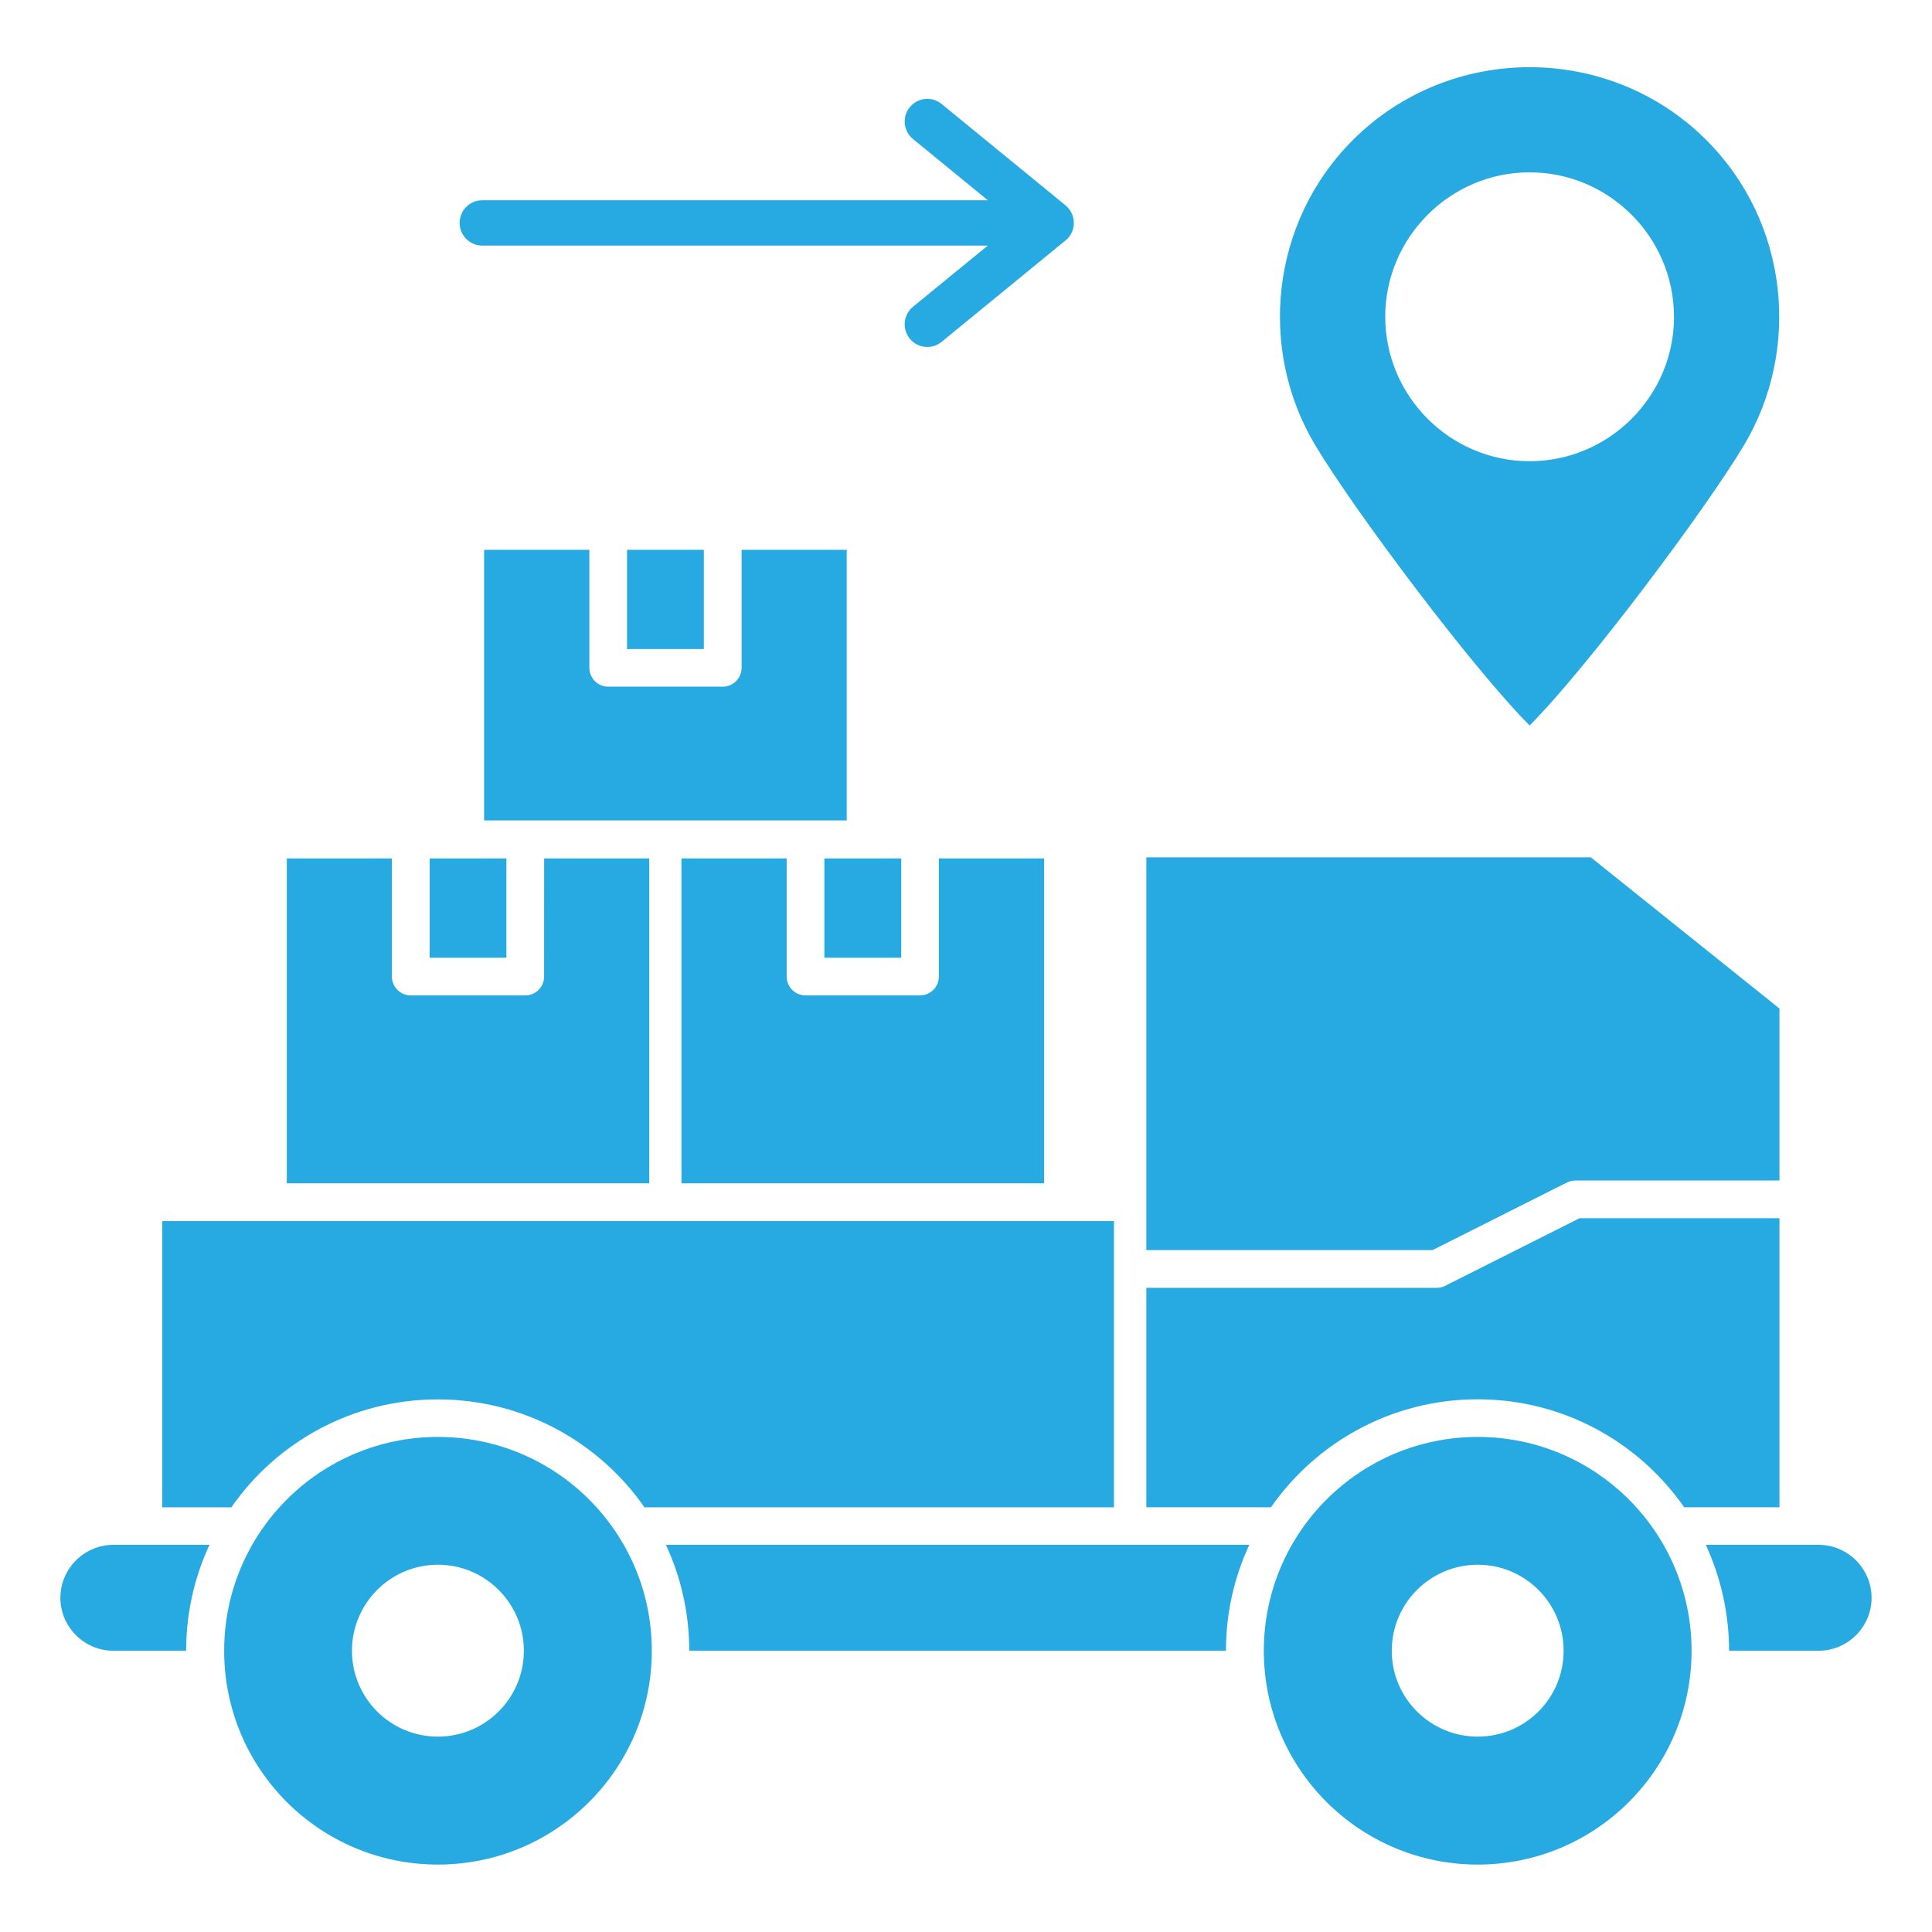 <svg width="40" height="40" viewBox="0 0 40 40" fill="none" xmlns="http://www.w3.org/2000/svg">
<path fill-rule="evenodd" clip-rule="evenodd" d="M17.53 16.986V11.383H15.354V13.827C15.354 14.042 15.179 14.217 14.962 14.217H12.592C12.377 14.217 12.202 14.042 12.202 13.827L12.202 11.383H10.023V16.986H17.53ZM14.572 11.383V13.438H12.982V11.383H14.572Z" fill="#27AAE1"/>
<path fill-rule="evenodd" clip-rule="evenodd" d="M3.359 25.281H23.063V31.207H13.343C12.402 29.856 10.836 28.973 9.065 28.973C7.294 28.973 5.73 29.856 4.79 31.207H3.359L3.359 25.281Z" fill="#27AAE1"/>
<path fill-rule="evenodd" clip-rule="evenodd" d="M32.936 17.75H23.734V25.882H29.659L32.438 24.484C32.495 24.456 32.553 24.442 32.612 24.442V24.44H36.842V20.881L32.936 17.75ZM23.734 26.663H29.747C29.823 26.663 29.893 26.641 29.955 26.604L32.702 25.222H36.842V31.206H34.869C33.928 29.855 32.362 28.971 30.593 28.971C28.823 28.971 27.258 29.855 26.314 31.206H23.734V26.663Z" fill="#27AAE1"/>
<path fill-rule="evenodd" clip-rule="evenodd" d="M2.346 34.177H3.854C3.854 33.393 4.027 32.651 4.337 31.984H2.346C1.744 31.984 1.25 32.478 1.25 33.081H1.25C1.25 33.683 1.744 34.177 2.346 34.177H2.346ZM14.27 34.177H25.382C25.382 33.393 25.555 32.651 25.865 31.984H13.787C14.097 32.651 14.27 33.393 14.27 34.177H14.27ZM35.799 34.177H37.653C38.256 34.177 38.749 33.683 38.749 33.081H38.749C38.749 32.478 38.256 31.984 37.653 31.984H35.317C35.624 32.651 35.797 33.393 35.799 34.177Z" fill="#27AAE1"/>
<path fill-rule="evenodd" clip-rule="evenodd" d="M30.596 29.75C33.04 29.75 35.022 31.732 35.022 34.177C35.022 36.622 33.04 38.604 30.595 38.604C28.151 38.604 26.166 36.622 26.166 34.177C26.167 31.732 28.148 29.75 30.595 29.75H30.596ZM9.066 29.75C11.513 29.75 13.495 31.732 13.495 34.177C13.495 36.622 11.513 38.604 9.066 38.604C6.619 38.604 4.641 36.622 4.641 34.177C4.641 31.732 6.623 29.75 9.066 29.75H9.066ZM9.066 32.396C8.085 32.396 7.287 33.194 7.287 34.177C7.287 35.16 8.084 35.955 9.066 35.955C10.047 35.955 10.846 35.16 10.846 34.177C10.846 33.193 10.049 32.396 9.066 32.396H9.066ZM30.596 32.396C29.612 32.396 28.815 33.194 28.815 34.177C28.815 35.159 29.612 35.955 30.595 35.955C31.579 35.955 32.373 35.16 32.373 34.177C32.374 33.194 31.577 32.396 30.595 32.396H30.596Z" fill="#27AAE1"/>
<path fill-rule="evenodd" clip-rule="evenodd" d="M28.01 2.899C26.305 4.602 26.044 7.227 27.226 9.21C28.026 10.552 30.484 13.832 31.669 15.02C32.854 13.832 35.312 10.552 36.112 9.21C37.292 7.227 37.033 4.602 35.327 2.899H35.327C34.322 1.894 32.995 1.391 31.669 1.391C30.342 1.391 29.015 1.894 28.01 2.899H28.01ZM31.669 9.549C30.023 9.549 28.68 8.203 28.68 6.558C28.68 4.914 30.023 3.568 31.669 3.568H31.669C33.314 3.568 34.658 4.914 34.658 6.558H34.659C34.659 8.203 33.314 9.549 31.669 9.549H31.669Z" fill="#27AAE1"/>
<path fill-rule="evenodd" clip-rule="evenodd" d="M9.986 5.085C9.726 5.085 9.516 4.874 9.516 4.616C9.516 4.356 9.726 4.146 9.985 4.146H20.451L18.901 2.877C18.702 2.713 18.673 2.419 18.837 2.22C18.998 2.018 19.295 1.989 19.495 2.153L22.061 4.252C22.26 4.416 22.291 4.711 22.127 4.912C22.106 4.939 22.081 4.961 22.054 4.983L19.495 7.078C19.295 7.242 18.999 7.211 18.837 7.012C18.673 6.812 18.702 6.518 18.901 6.352L20.451 5.085H9.986Z" fill="#27AAE1"/>
<path fill-rule="evenodd" clip-rule="evenodd" d="M21.617 24.499V17.773H19.438V20.219C19.438 20.434 19.262 20.609 19.048 20.609H16.678C16.462 20.609 16.287 20.434 16.287 20.219L16.287 17.773H14.109V24.499H21.617ZM18.659 17.773V19.829H17.068V17.773H18.659Z" fill="#27AAE1"/>
<path fill-rule="evenodd" clip-rule="evenodd" d="M5.938 24.499V17.773H8.114V20.219C8.114 20.434 8.289 20.609 8.504 20.609H10.876C11.091 20.609 11.265 20.434 11.265 20.219L11.266 17.773H13.442V24.499H5.938ZM8.896 17.773V19.829H10.484V17.773H8.896Z" fill="#27AAE1"/>
</svg>
